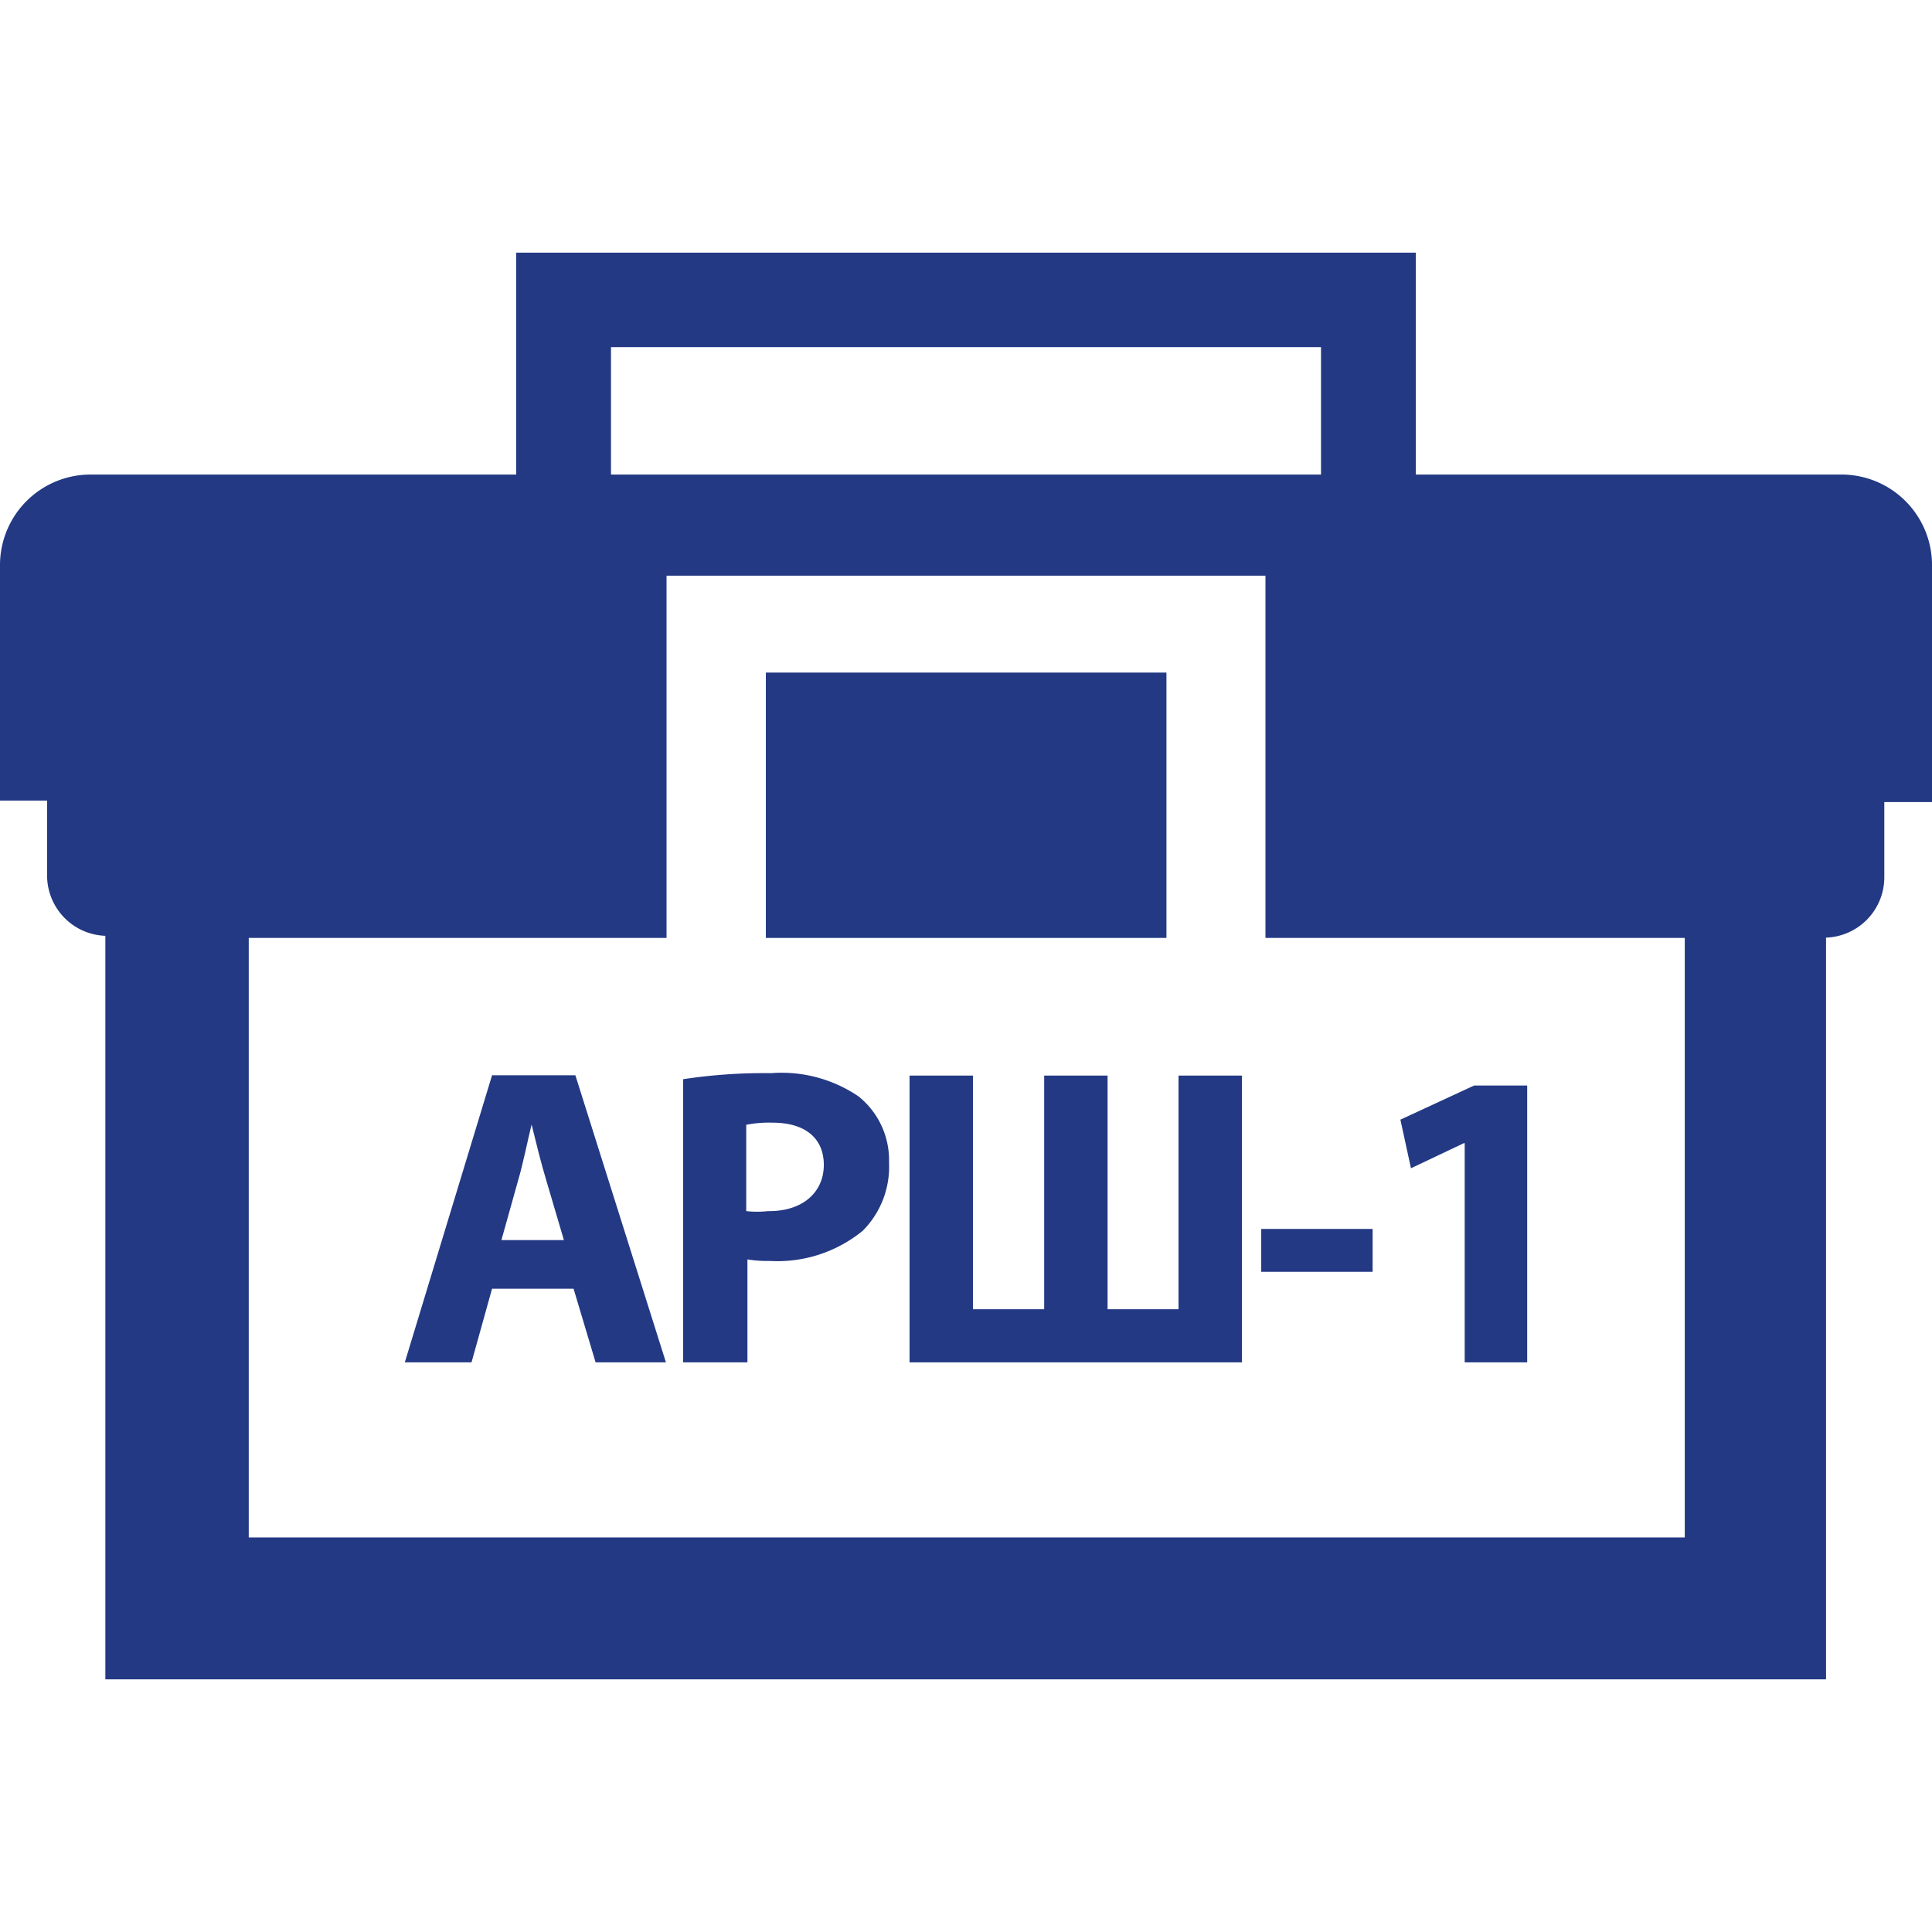 <svg xmlns="http://www.w3.org/2000/svg" viewBox="0 0 64 64"><defs><style>.cls-1{fill:#233984;}.cls-2{fill:none;}</style></defs><g id="Layer_2" data-name="Layer 2"><g id="аптечка_для_шин" data-name="аптечка для шин"><path class="cls-1" d="M61,15.72H46.9V8.37H17.1v7.35H3a3,3,0,0,0-3,3v7.8H1.56V29a2,2,0,0,0,1.93,2V55.63h57V31.06a2,2,0,0,0,1.93-2V26.57H64v-7.8A3,3,0,0,0,61,15.72ZM20.24,11.5H43.76v4.22H20.24Zm-12,39.43V31.07H22.08v-12H41.92v12H55.81V50.93Z"/><rect class="cls-1" x="25.37" y="22.28" width="13.27" height="8.79"/><path class="cls-1" d="M16.3,35.62l-2.89,9.51h2.21l.68-2.44H19l.73,2.44h2.33l-3-9.51Zm.31,5.46.56-2c.16-.55.3-1.26.44-1.83h0c.14.57.31,1.27.48,1.83l.59,2Z"/><path class="cls-1" d="M28.44,36.32a4.53,4.53,0,0,0-2.9-.77,17.82,17.82,0,0,0-2.91.2v9.38h2.13V41.72a3.92,3.92,0,0,0,.73.05,4.46,4.46,0,0,0,3.09-1,3,3,0,0,0,.87-2.26A2.7,2.7,0,0,0,28.44,36.32Zm-3,3.8a3.38,3.38,0,0,1-.72,0V37.26a3.92,3.92,0,0,1,.87-.07c1.09,0,1.7.52,1.7,1.4S26.62,40.12,25.48,40.12Z"/><polygon class="cls-1" points="39.04 43.37 36.69 43.37 36.69 35.63 34.59 35.63 34.59 43.37 32.23 43.37 32.23 35.63 30.13 35.63 30.13 45.13 41.14 45.13 41.14 35.63 39.04 35.63 39.04 43.37"/><rect class="cls-1" x="41.78" y="40.71" width="3.69" height="1.42"/><polygon class="cls-1" points="46.39 37.09 46.74 38.7 48.49 37.87 48.52 37.87 48.52 45.13 50.59 45.13 50.59 35.96 48.83 35.96 46.39 37.09"/><rect class="cls-2" width="64" height="64"/></g></g></svg>